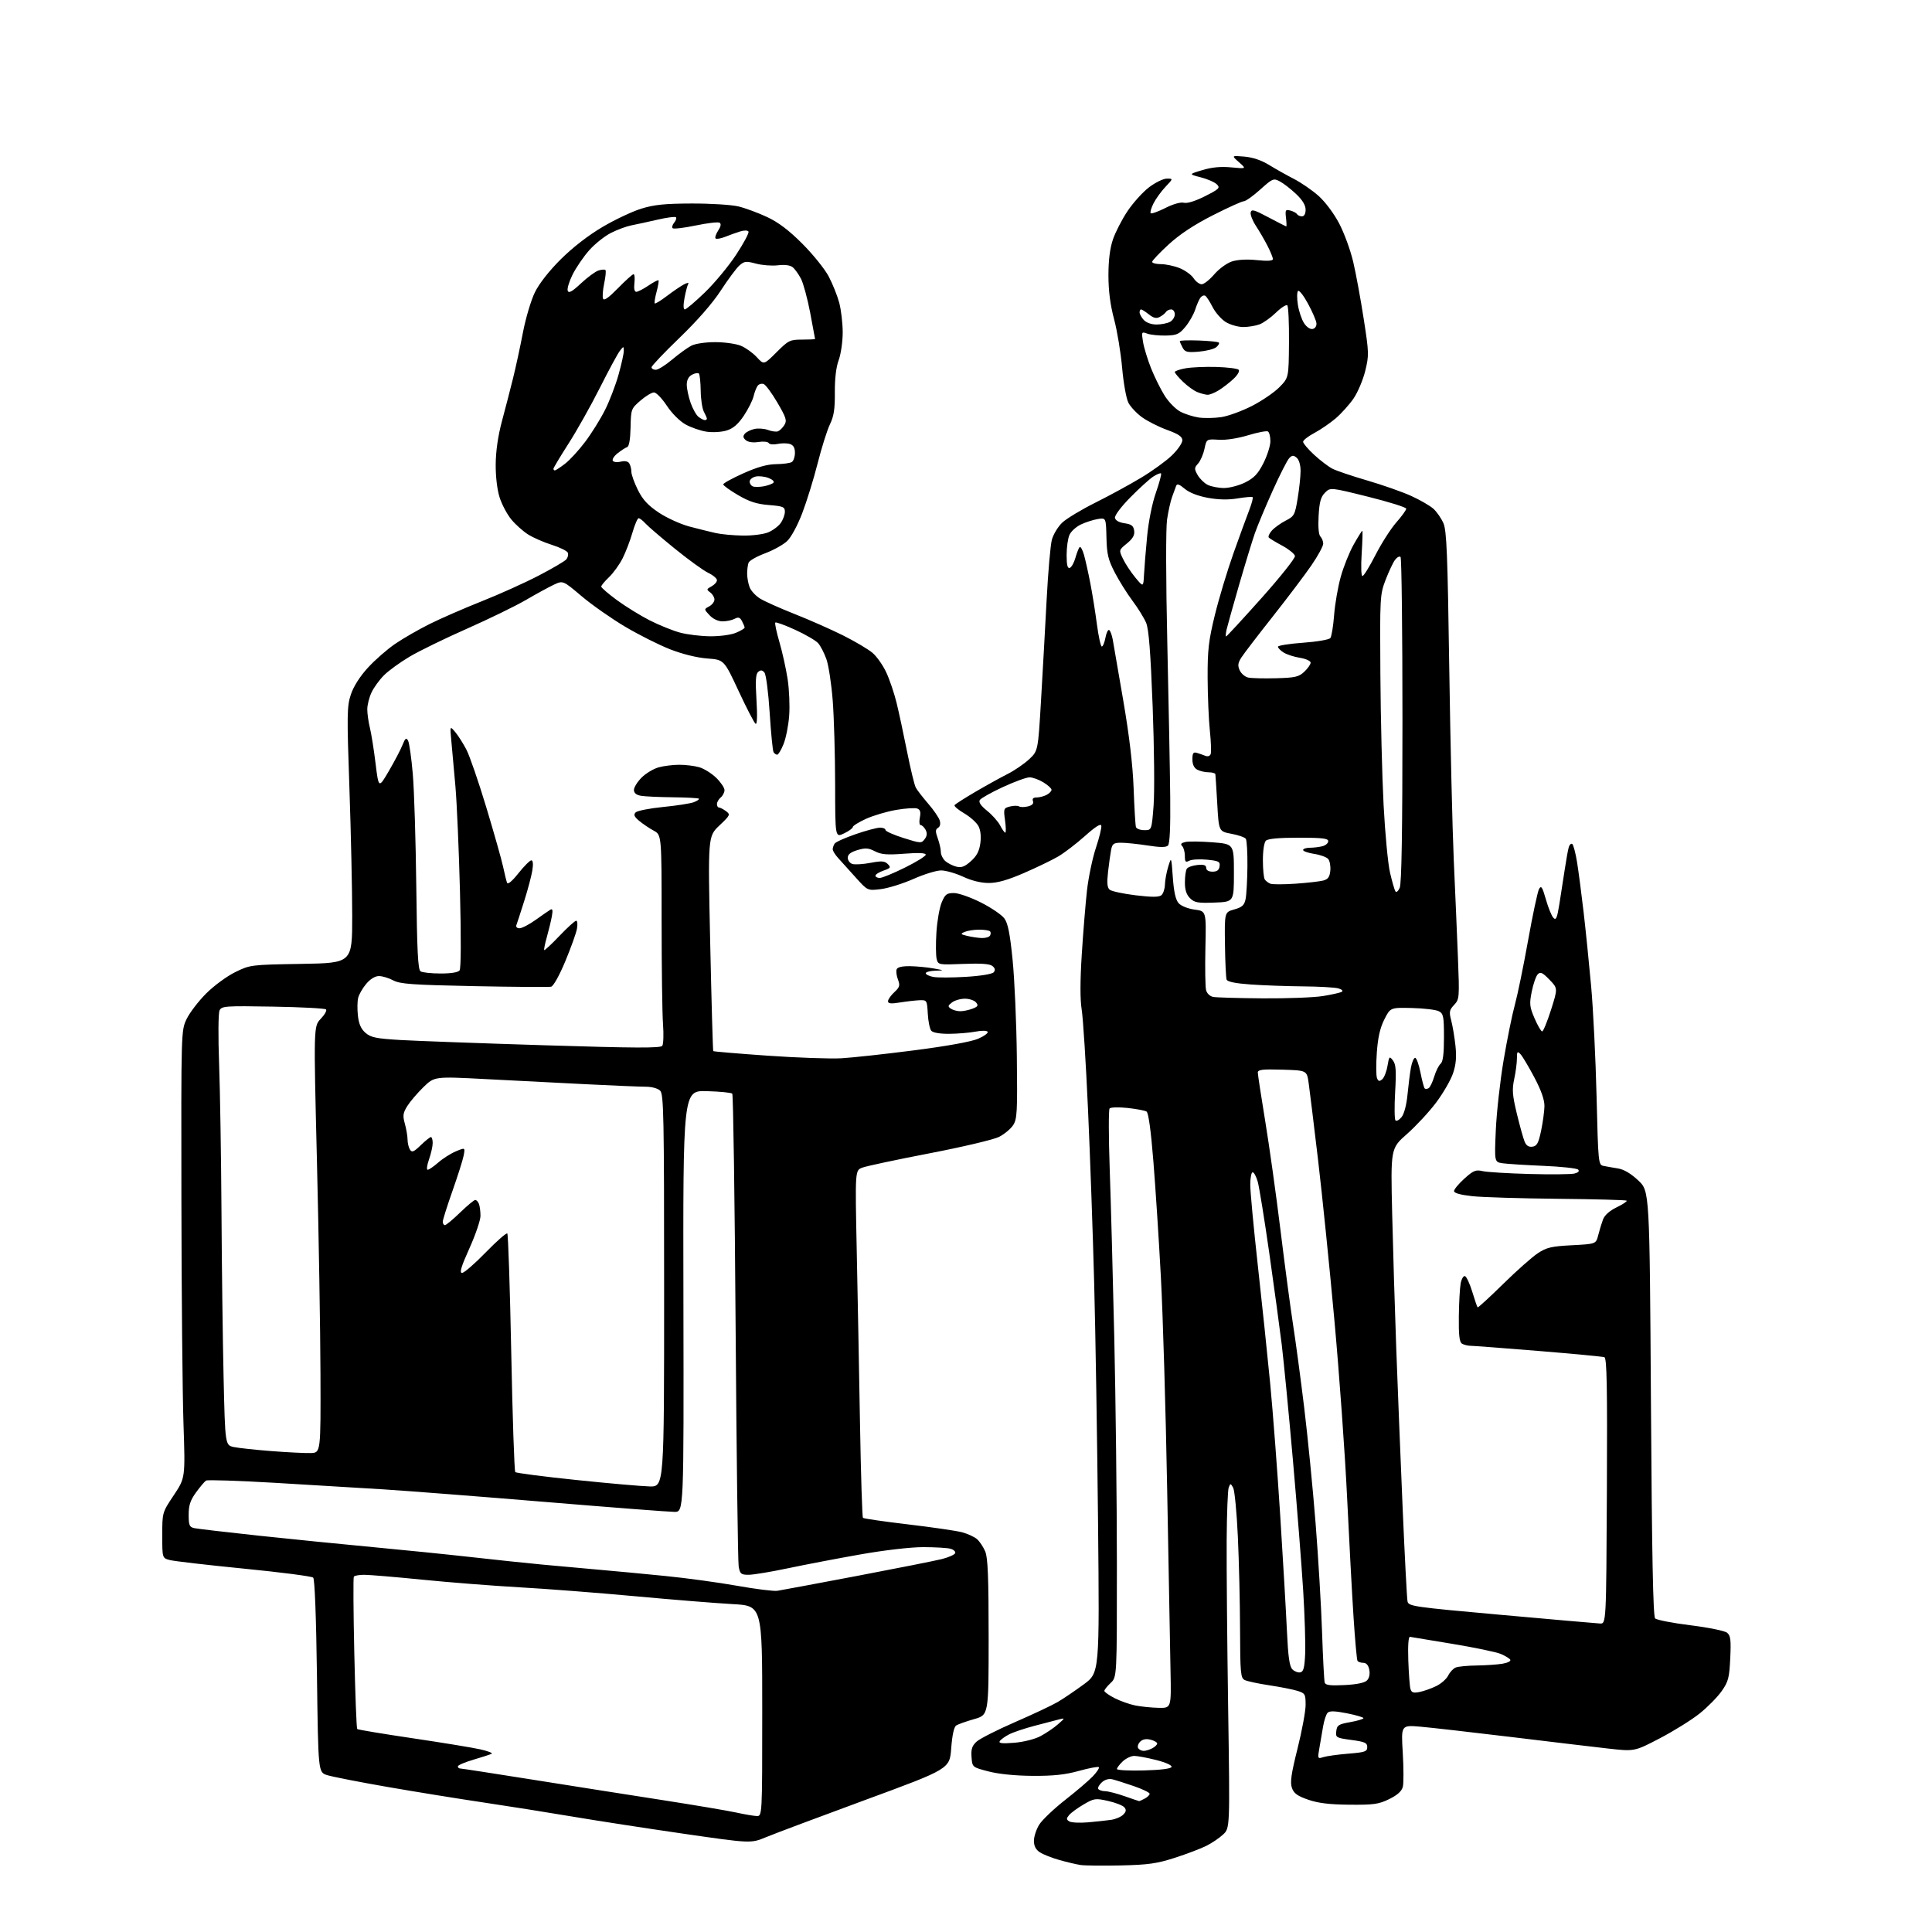 <?xml version="1.0" encoding="UTF-8" standalone="no"?>
<svg 
  version="1.1" 
  xmlns="http://www.w3.org/2000/svg" 
  xmlns:xlink="http://www.w3.org/1999/xlink" 
  xmlns:svg="http://www.w3.org/2000/svg"
  xmlns:rdf="http://www.w3.org/1999/02/22-rdf-syntax-ns#"
  xmlns:cc="http://creativecommons.org/ns#"
  xmlns:dc="http://purl.org/dc/elements/1.1/"
  viewBox="0 0 768 768"
  width="768"
  height="768"
>
<style>svg {background-color: white; }</style>"
<path stroke="none" fill="black" fill-rule="evenodd" d="M445.50,741.54C438.35,741.69 431.15,741.62 429.50,741.36C427.85,741.11 424.07,740.22 421.11,739.38C418.15,738.55 414.66,737.17 413.36,736.32C411.74,735.26 411.00,733.82 411.00,731.75C411.00,730.09 411.94,727.21 413.09,725.35C414.24,723.49 418.86,719.09 423.34,715.57C427.83,712.06 432.82,707.80 434.43,706.10C436.04,704.41 437.11,702.77 436.80,702.47C436.50,702.17 432.94,702.84 428.90,703.96C423.43,705.48 418.71,705.98 410.52,705.93C403.65,705.89 397.05,705.23 393.00,704.18C386.50,702.50 386.50,702.50 386.20,698.47C385.97,695.31 386.40,693.98 388.20,692.33C389.47,691.17 396.33,687.68 403.46,684.58C410.59,681.48 418.24,677.88 420.46,676.57C422.68,675.27 427.33,672.12 430.79,669.58C437.08,664.95 437.08,664.95 436.49,605.22C436.16,572.38 435.47,529.52 434.95,510.00C434.44,490.48 433.33,459.43 432.50,441.00C431.67,422.57 430.54,404.76 430.00,401.41C429.34,397.38 429.35,389.93 430.02,379.41C430.57,370.66 431.51,359.23 432.09,354.00C432.68,348.77 434.27,341.17 435.62,337.10C436.98,333.03 437.96,329.04 437.79,328.23C437.60,327.25 435.47,328.58 431.28,332.33C427.86,335.38 423.08,339.04 420.66,340.46C418.24,341.88 412.13,344.83 407.08,347.02C400.55,349.85 396.50,351.00 393.05,351.00C389.98,351.00 386.24,350.09 382.85,348.51C379.91,347.14 375.98,346.02 374.13,346.01C372.27,346.00 367.32,347.52 363.13,349.39C358.93,351.25 353.11,353.07 350.19,353.43C344.88,354.08 344.88,354.08 340.19,348.85C337.61,345.96 334.49,342.50 333.25,341.16C332.01,339.81 331.01,338.21 331.02,337.60C331.02,337.00 331.36,335.99 331.77,335.36C332.17,334.73 335.91,333.05 340.08,331.61C344.24,330.17 348.63,329.00 349.83,329.00C351.02,329.00 352.00,329.42 352.00,329.93C352.00,330.44 355.21,331.87 359.13,333.11C365.99,335.28 366.31,335.29 367.59,333.54C368.54,332.25 368.63,331.18 367.93,329.86C367.38,328.84 366.51,328.00 365.99,328.00C365.47,328.00 365.32,326.66 365.65,325.02C366.09,322.81 365.82,321.87 364.63,321.41C363.74,321.07 359.97,321.31 356.26,321.95C352.54,322.59 347.14,324.19 344.25,325.50C341.36,326.82 339.00,328.28 339.00,328.76C339.00,329.24 337.43,330.38 335.50,331.30C332.00,332.97 332.00,332.97 331.98,311.73C331.96,300.06 331.53,285.10 331.02,278.50C330.51,271.90 329.38,264.50 328.52,262.05C327.65,259.60 326.17,256.73 325.22,255.67C324.28,254.61 320.17,252.22 316.10,250.36C312.02,248.50 308.47,247.20 308.20,247.47C307.92,247.74 308.66,251.24 309.83,255.23C311.00,259.23 312.47,265.88 313.10,270.00C313.73,274.12 314.00,280.65 313.71,284.50C313.43,288.35 312.42,293.41 311.49,295.75C310.55,298.09 309.41,300.00 308.95,300.00C308.49,300.00 307.84,299.55 307.50,299.00C307.16,298.46 306.47,291.42 305.96,283.37C305.44,275.24 304.52,268.13 303.88,267.36C303.04,266.34 302.39,266.26 301.41,267.07C300.40,267.91 300.24,270.52 300.71,278.24C301.10,284.62 300.97,288.10 300.36,287.72C299.83,287.39 296.79,281.53 293.61,274.69C287.82,262.26 287.82,262.26 281.16,261.76C277.12,261.46 271.34,260.04 266.46,258.14C262.04,256.42 253.94,252.35 248.46,249.10C242.98,245.84 235.19,240.38 231.15,236.95C223.79,230.73 223.79,230.73 220.15,232.44C218.14,233.39 213.12,236.12 209.00,238.53C204.87,240.93 194.34,246.06 185.59,249.93C176.85,253.79 166.60,258.79 162.82,261.04C159.04,263.28 154.47,266.60 152.66,268.41C150.85,270.21 148.61,273.29 147.69,275.25C146.76,277.20 146.00,280.22 146.00,281.96C146.00,283.69 146.47,287.00 147.04,289.31C147.61,291.61 148.62,297.98 149.29,303.47C150.52,313.43 150.52,313.43 154.59,306.47C156.83,302.63 159.26,298.00 159.99,296.16C161.07,293.43 161.48,293.11 162.21,294.41C162.70,295.29 163.55,301.30 164.10,307.76C164.65,314.21 165.27,334.30 165.48,352.40C165.78,378.20 166.15,385.48 167.18,386.13C167.91,386.59 171.48,386.98 175.13,386.98C179.28,386.99 182.10,386.53 182.69,385.75C183.26,384.99 183.32,372.80 182.85,354.50C182.43,338.00 181.61,319.10 181.03,312.50C180.45,305.90 179.72,297.80 179.41,294.50C178.84,288.50 178.84,288.50 180.96,291.00C182.12,292.38 184.12,295.52 185.41,298.00C186.70,300.48 190.26,310.82 193.33,321.00C196.40,331.18 199.39,341.75 199.98,344.50C200.57,347.25 201.27,350.11 201.54,350.86C201.85,351.74 203.47,350.41 206.10,347.11C208.34,344.30 210.64,342.00 211.21,342.00C211.87,342.00 212.02,343.48 211.62,345.97C211.27,348.16 209.82,353.64 208.39,358.15C206.97,362.66 205.57,366.95 205.29,367.68C204.99,368.46 205.49,369.00 206.52,369.00C207.48,369.00 210.34,367.51 212.88,365.70C215.42,363.88 218.06,362.06 218.73,361.65C219.66,361.09 219.82,361.74 219.38,364.20C219.05,366.02 218.16,369.71 217.40,372.42C216.63,375.13 216.16,377.49 216.34,377.68C216.53,377.86 219.26,375.31 222.41,372.01C225.56,368.70 228.55,366.00 229.05,366.00C229.54,366.00 229.67,367.46 229.34,369.25C229.00,371.04 226.91,376.86 224.69,382.18C222.37,387.75 219.99,392.01 219.08,392.23C218.21,392.43 204.45,392.33 188.50,392.01C163.82,391.51 159.02,391.16 156.30,389.71C154.54,388.77 151.99,388.00 150.64,388.00C149.12,388.00 147.19,389.18 145.59,391.08C144.16,392.77 142.72,395.27 142.38,396.64C142.03,398.00 141.99,401.21 142.28,403.78C142.65,407.09 143.53,409.06 145.31,410.59C147.43,412.42 149.57,412.85 159.16,413.42C165.40,413.78 191.18,414.73 216.46,415.51C252.64,416.64 262.60,416.68 263.27,415.72C263.73,415.05 263.86,411.17 263.56,407.10C263.25,403.03 263.00,384.45 263.00,365.80C263.00,331.91 263.00,331.91 259.86,330.20C258.14,329.27 255.55,327.52 254.11,326.32C252.10,324.64 251.77,323.86 252.68,322.94C253.32,322.29 258.23,321.32 263.57,320.79C268.92,320.27 274.42,319.41 275.79,318.89C277.16,318.37 278.07,317.74 277.82,317.49C277.57,317.24 272.90,316.99 267.43,316.93C261.97,316.87 256.26,316.61 254.75,316.33C252.92,316.01 252.00,315.22 252.00,314.00C252.00,312.98 253.37,310.79 255.04,309.11C256.71,307.44 259.75,305.61 261.79,305.04C263.83,304.47 267.53,304.01 270.01,304.01C272.49,304.00 276.06,304.44 277.94,304.98C279.83,305.52 282.86,307.41 284.69,309.18C286.51,310.95 288.00,313.15 288.00,314.07C288.00,315.00 287.32,316.32 286.50,317.00C285.68,317.68 285.00,318.86 285.00,319.62C285.00,320.38 285.36,321.00 285.81,321.00C286.25,321.00 287.49,321.64 288.56,322.42C290.42,323.79 290.31,324.03 285.95,328.17C281.40,332.50 281.40,332.50 282.32,375.00C282.83,398.38 283.37,417.65 283.53,417.83C283.69,418.01 293.43,418.83 305.16,419.65C316.90,420.47 330.10,420.93 334.50,420.68C338.90,420.42 351.95,419.00 363.50,417.51C376.39,415.85 386.17,414.08 388.82,412.92C391.20,411.89 392.90,410.65 392.60,410.15C392.28,409.64 390.21,409.62 387.77,410.09C385.42,410.54 380.74,410.93 377.37,410.96C373.56,410.98 370.84,410.52 370.18,409.72C369.60,409.02 368.98,405.98 368.81,402.97C368.51,397.60 368.45,397.50 365.50,397.61C363.85,397.68 360.36,398.08 357.75,398.50C354.17,399.08 353.00,398.96 353.00,398.00C353.00,397.30 354.12,395.69 355.50,394.42C357.65,392.42 357.85,391.73 356.95,389.38C356.38,387.88 356.15,386.06 356.43,385.33C356.76,384.46 358.61,384.03 361.72,384.07C364.35,384.11 368.52,384.51 371.00,384.95C375.50,385.75 375.50,385.75 371.75,385.87C369.69,385.94 368.00,386.39 368.00,386.88C368.00,387.36 369.32,388.01 370.94,388.34C372.55,388.66 378.40,388.65 383.94,388.31C389.91,387.95 394.42,387.20 395.02,386.48C395.72,385.64 395.57,384.88 394.52,384.02C393.46,383.14 390.05,382.89 382.97,383.17C373.07,383.57 372.92,383.54 372.33,381.18C372.00,379.87 371.96,375.13 372.24,370.65C372.52,366.17 373.46,360.81 374.33,358.75C375.69,355.49 376.33,355.00 379.20,355.00C381.03,355.00 385.81,356.68 389.92,358.75C394.01,360.81 398.20,363.66 399.24,365.08C400.67,367.02 401.48,371.09 402.53,381.62C403.30,389.29 404.06,406.60 404.21,420.07C404.47,442.08 404.32,444.84 402.74,447.27C401.76,448.76 399.25,450.85 397.14,451.93C395.03,453.01 382.55,455.95 369.40,458.48C356.26,461.01 344.24,463.57 342.71,464.18C339.91,465.28 339.91,465.28 340.56,496.89C340.92,514.28 341.51,545.23 341.86,565.67C342.21,586.11 342.74,603.08 343.04,603.37C343.34,603.67 351.41,604.84 360.98,605.97C370.55,607.10 380.20,608.51 382.44,609.10C384.67,609.70 387.35,610.93 388.39,611.84C389.43,612.75 390.89,614.95 391.64,616.72C392.69,619.20 393.00,627.00 393.00,650.84C393.00,681.74 393.00,681.74 387.25,683.37C384.09,684.27 380.88,685.41 380.12,685.89C379.23,686.47 378.52,689.68 378.12,694.98C377.50,703.17 377.50,703.17 344.00,715.49C325.57,722.27 307.80,728.94 304.50,730.31C298.50,732.81 298.50,732.81 271.63,728.92C256.85,726.78 236.82,723.69 227.13,722.05C217.43,720.41 201.62,717.91 192.00,716.48C182.38,715.05 165.28,712.29 154.00,710.33C142.72,708.37 131.93,706.25 130.00,705.63C126.50,704.49 126.50,704.49 126.00,666.30C125.69,642.82 125.11,627.73 124.50,627.13C123.95,626.60 111.56,624.99 96.97,623.56C82.38,622.12 69.10,620.58 67.47,620.14C64.50,619.34 64.50,619.34 64.50,610.29C64.50,601.24 64.50,601.24 69.08,594.37C73.66,587.50 73.66,587.50 72.94,566.00C72.54,554.17 72.16,514.15 72.11,477.07C72.00,409.63 72.00,409.63 74.19,405.07C75.40,402.55 78.89,398.00 81.94,394.94C85.00,391.87 90.20,388.05 93.50,386.44C99.44,383.53 99.69,383.50 119.75,383.16C140.00,382.82 140.00,382.82 140.01,364.16C140.01,353.90 139.51,331.03 138.90,313.34C137.87,283.94 137.92,280.75 139.47,276.08C140.54,272.87 143.05,268.91 146.26,265.41C149.06,262.34 153.96,258.06 157.16,255.89C160.35,253.72 166.48,250.19 170.79,248.05C175.09,245.90 184.44,241.82 191.56,238.99C198.68,236.16 208.90,231.55 214.27,228.74C219.65,225.94 224.54,223.06 225.14,222.34C225.73,221.62 226.00,220.44 225.73,219.73C225.45,219.02 222.61,217.61 219.41,216.60C216.21,215.60 211.95,213.73 209.93,212.46C207.91,211.18 204.91,208.50 203.26,206.50C201.61,204.50 199.52,200.59 198.63,197.81C197.64,194.76 197.02,189.56 197.05,184.64C197.09,179.35 197.95,173.35 199.51,167.50C200.84,162.55 202.82,154.90 203.91,150.50C205.01,146.10 206.79,137.84 207.88,132.15C208.97,126.46 211.12,119.26 212.65,116.15C214.36,112.68 218.35,107.60 222.99,103.00C227.67,98.35 233.95,93.49 239.51,90.22C244.44,87.31 251.39,84.03 254.94,82.94C260.02,81.37 264.32,80.93 274.99,80.90C282.47,80.88 290.81,81.40 293.54,82.06C296.27,82.72 301.39,84.61 304.91,86.26C309.41,88.36 313.60,91.53 318.94,96.88C323.13,101.07 327.84,106.91 329.40,109.85C330.96,112.79 332.85,117.52 333.61,120.35C334.36,123.18 334.98,128.48 334.99,132.12C334.99,135.77 334.28,140.72 333.40,143.12C332.36,145.94 331.82,150.52 331.86,156.00C331.92,162.58 331.48,165.44 329.92,168.66C328.81,170.95 326.61,177.93 325.03,184.16C323.45,190.40 320.69,199.32 318.90,204.00C317.02,208.92 314.48,213.60 312.87,215.11C311.33,216.55 307.40,218.73 304.11,219.96C300.83,221.19 297.88,222.86 297.57,223.68C297.26,224.49 297.00,226.45 297.00,228.02C297.00,229.59 297.44,232.02 297.98,233.43C298.51,234.84 300.42,236.90 302.23,237.99C304.03,239.09 310.23,241.85 316.00,244.13C321.77,246.41 330.37,250.21 335.09,252.57C339.81,254.93 345.08,258.04 346.79,259.48C348.50,260.91 350.98,264.43 352.31,267.30C353.64,270.16 355.47,275.58 356.39,279.34C357.32,283.11 359.19,291.82 360.56,298.71C361.93,305.59 363.49,312.05 364.03,313.06C364.57,314.07 366.78,316.93 368.93,319.42C371.09,321.91 373.16,324.91 373.53,326.10C373.96,327.45 373.72,328.56 372.89,329.07C371.81,329.73 371.79,330.53 372.78,333.27C373.45,335.12 374.00,337.55 374.00,338.67C374.00,339.78 374.79,341.40 375.75,342.27C376.71,343.13 378.69,344.14 380.14,344.50C382.20,345.02 383.49,344.53 385.95,342.33C388.27,340.27 389.28,338.33 389.70,335.19C390.07,332.45 389.79,329.97 388.93,328.36C388.18,326.97 385.64,324.70 383.29,323.32C380.93,321.94 379.20,320.48 379.45,320.07C379.70,319.67 383.42,317.29 387.70,314.78C391.99,312.27 397.75,309.08 400.50,307.69C403.25,306.31 407.11,303.67 409.07,301.84C412.64,298.50 412.64,298.50 413.82,278.50C414.47,267.50 415.47,249.50 416.05,238.50C416.62,227.50 417.56,216.73 418.13,214.57C418.71,212.41 420.58,209.33 422.29,207.72C424.01,206.12 429.93,202.55 435.46,199.79C440.98,197.04 449.15,192.59 453.61,189.90C458.08,187.22 463.59,183.22 465.86,181.02C468.14,178.81 470.00,176.13 470.00,175.05C470.00,173.58 468.52,172.57 463.93,170.89C460.59,169.68 456.11,167.41 453.97,165.86C451.82,164.31 449.39,161.71 448.55,160.09C447.71,158.47 446.59,152.21 446.06,146.18C445.53,140.15 444.09,131.45 442.86,126.86C441.34,121.16 440.63,115.64 440.62,109.50C440.62,103.50 441.21,98.74 442.39,95.24C443.37,92.34 445.98,87.26 448.19,83.95C450.40,80.64 454.25,76.37 456.75,74.46C459.25,72.56 462.44,71.00 463.84,71.00C466.39,71.00 466.39,71.00 463.31,74.25C461.61,76.04 459.47,79.00 458.54,80.84C457.61,82.68 457.11,84.44 457.42,84.76C457.74,85.07 460.36,84.14 463.25,82.68C466.38,81.10 469.35,80.26 470.62,80.60C471.92,80.95 475.13,79.95 479.00,78.00C484.66,75.14 485.12,74.69 483.71,73.28C482.86,72.43 479.99,71.17 477.33,70.49C472.50,69.25 472.50,69.25 478.00,67.61C481.81,66.46 485.34,66.14 489.50,66.54C495.50,67.12 495.50,67.12 492.50,64.47C489.50,61.82 489.50,61.82 494.64,62.25C498.00,62.54 501.44,63.70 504.51,65.59C507.11,67.19 511.55,69.68 514.37,71.13C517.19,72.58 521.57,75.59 524.10,77.83C526.77,80.20 530.23,84.81 532.34,88.83C534.34,92.64 536.86,99.52 537.93,104.13C539.01,108.73 540.88,118.90 542.09,126.72C544.20,140.27 544.23,141.24 542.69,147.49C541.80,151.09 539.71,156.01 538.05,158.43C536.39,160.84 533.20,164.38 530.97,166.30C528.73,168.21 524.90,170.83 522.45,172.13C520.00,173.43 518.00,175.00 518.00,175.62C518.00,176.24 519.97,178.56 522.39,180.79C524.80,183.01 528.06,185.50 529.64,186.31C531.22,187.13 537.46,189.24 543.50,191.00C549.54,192.76 557.40,195.52 560.97,197.14C564.54,198.76 568.54,201.08 569.86,202.29C571.18,203.51 572.95,206.07 573.79,208.00C575.07,210.92 575.45,220.45 576.10,265.50C576.54,295.20 577.35,329.62 577.90,342.00C578.46,354.38 579.21,371.85 579.56,380.83C580.18,396.65 580.13,397.23 578.03,399.47C576.13,401.49 575.99,402.25 576.88,405.64C577.44,407.76 578.19,412.26 578.56,415.64C579.05,420.13 578.80,423.09 577.61,426.64C576.71,429.31 573.69,434.55 570.89,438.28C568.09,442.01 562.87,447.63 559.30,450.78C552.80,456.50 552.80,456.50 553.41,482.50C553.75,496.80 554.48,520.88 555.03,536.00C555.58,551.12 556.72,579.48 557.55,599.00C558.39,618.52 559.27,635.43 559.51,636.56C559.92,638.53 561.71,638.79 596.72,641.93C616.95,643.75 634.62,645.30 636.00,645.37C638.50,645.50 638.50,645.50 638.76,592.72C638.96,551.01 638.75,539.85 637.76,539.51C637.07,539.26 625.32,538.15 611.65,537.03C597.99,535.92 585.84,534.99 584.65,534.98C583.47,534.98 581.89,534.58 581.14,534.11C580.14,533.47 579.82,530.70 579.91,523.38C579.97,517.94 580.30,512.02 580.63,510.21C580.97,508.40 581.74,507.08 582.35,507.28C582.96,507.49 584.27,510.29 585.25,513.51C586.23,516.73 587.18,519.52 587.37,519.70C587.56,519.89 592.09,515.73 597.45,510.47C602.81,505.20 609.03,499.68 611.28,498.20C614.78,495.88 616.68,495.43 624.89,495.00C634.43,494.50 634.43,494.50 635.32,491.00C635.81,489.07 636.66,486.28 637.21,484.79C637.85,483.06 639.82,481.30 642.66,479.92C645.10,478.74 646.89,477.55 646.62,477.28C646.35,477.02 634.06,476.68 619.31,476.54C604.57,476.40 589.24,475.93 585.25,475.50C580.57,474.99 578.00,474.27 578.00,473.47C578.00,472.79 579.85,470.56 582.11,468.52C585.68,465.30 586.64,464.90 589.36,465.54C591.09,465.94 599.47,466.45 607.98,466.68C616.49,466.91 624.54,466.83 625.87,466.50C627.41,466.11 627.94,465.54 627.33,464.93C626.81,464.41 620.56,463.73 613.44,463.44C606.32,463.14 599.05,462.67 597.27,462.41C594.05,461.92 594.05,461.92 594.61,449.21C594.92,442.22 596.31,429.75 597.70,421.50C599.09,413.25 601.10,403.35 602.16,399.50C603.22,395.65 605.60,384.12 607.43,373.87C609.27,363.62 611.23,354.41 611.79,353.40C612.65,351.87 613.09,352.54 614.52,357.54C615.45,360.82 616.79,364.11 617.50,364.85C618.55,365.97 618.97,365.00 619.88,359.35C620.48,355.58 621.45,349.35 622.03,345.50C622.61,341.65 623.32,337.71 623.62,336.74C623.91,335.76 624.52,335.20 624.98,335.49C625.44,335.77 626.31,339.04 626.91,342.75C627.50,346.46 628.67,355.35 629.50,362.50C630.33,369.65 631.68,382.93 632.50,392.00C633.32,401.07 634.29,420.77 634.66,435.77C635.31,462.37 635.37,463.05 637.41,463.46C638.56,463.70 641.14,464.15 643.14,464.47C645.53,464.85 648.31,466.49 651.26,469.27C655.74,473.50 655.74,473.50 656.28,557.86C656.66,618.38 657.13,642.53 657.94,643.34C658.56,643.96 664.88,645.19 671.99,646.07C679.21,646.97 685.64,648.28 686.56,649.05C687.94,650.20 688.15,651.91 687.80,659.21C687.43,666.98 687.04,668.48 684.40,672.23C682.76,674.57 678.86,678.54 675.72,681.07C672.58,683.60 665.46,688.05 659.88,690.96C649.75,696.26 649.75,696.26 639.13,695.06C633.28,694.40 615.90,692.33 600.50,690.46C585.10,688.60 569.00,686.77 564.72,686.39C556.95,685.72 556.95,685.72 557.62,696.73C557.98,702.78 558.00,708.88 557.65,710.27C557.21,712.02 555.52,713.55 552.25,715.16C548.09,717.20 546.12,717.48 536.50,717.40C528.48,717.33 524.01,716.79 520.01,715.40C515.71,713.91 514.31,712.89 513.55,710.69C512.79,708.50 513.28,705.08 515.79,695.09C517.55,688.06 519.00,680.24 519.00,677.73C519.00,673.44 518.79,673.09 515.75,672.14C513.96,671.58 508.90,670.58 504.50,669.92C500.10,669.26 495.71,668.31 494.75,667.82C493.18,667.02 492.99,664.97 492.94,647.71C492.91,637.15 492.52,620.58 492.07,610.89C491.63,601.21 490.78,592.44 490.20,591.39C489.18,589.58 489.10,589.58 488.43,591.32C488.05,592.32 487.68,601.77 487.62,612.32C487.55,622.87 487.82,652.92 488.21,679.10C488.92,726.70 488.92,726.70 486.21,729.24C484.72,730.64 481.70,732.68 479.50,733.77C477.30,734.87 471.68,737.00 467.00,738.51C459.86,740.81 456.43,741.29 445.50,741.54zM432.49,724.41C435.80,724.12 439.95,723.67 441.72,723.41C443.49,723.14 445.64,722.22 446.50,721.35C447.68,720.18 447.79,719.45 446.96,718.45C446.35,717.71 443.44,716.57 440.50,715.91C435.46,714.78 434.91,714.86 430.75,717.30C428.32,718.72 425.73,720.62 424.98,721.52C423.84,722.90 423.85,723.29 425.06,724.04C425.84,724.52 429.19,724.69 432.49,724.41zM300.75,721.90C303.00,722.00 303.00,722.00 303.00,680.15C303.00,638.31 303.00,638.31 291.25,637.66C284.79,637.31 267.35,635.90 252.50,634.53C237.65,633.16 216.95,631.56 206.50,630.98C196.05,630.39 178.72,629.03 168.00,627.96C157.28,626.89 146.84,626.01 144.81,626.01C142.78,626.00 140.91,626.34 140.65,626.76C140.39,627.18 140.47,640.87 140.84,657.18C141.20,673.49 141.72,687.05 142.00,687.32C142.28,687.58 152.18,689.23 164.00,690.98C175.82,692.73 187.95,694.72 190.95,695.40C193.95,696.08 195.97,696.86 195.45,697.14C194.93,697.42 191.69,698.48 188.25,699.49C184.81,700.49 182.00,701.70 182.00,702.16C182.00,702.62 182.41,703.00 182.92,703.00C183.42,703.00 196.59,705.03 212.17,707.51C227.75,709.99 250.85,713.63 263.50,715.59C276.15,717.56 289.20,719.76 292.50,720.48C295.80,721.21 299.51,721.84 300.75,721.90zM452.82,715.97C452.99,715.99 454.00,715.53 455.07,714.96C456.13,714.40 457.00,713.54 457.00,713.05C457.00,712.57 454.19,711.21 450.75,710.02C447.31,708.84 443.47,707.62 442.21,707.31C440.79,706.96 439.20,707.41 437.99,708.51C436.92,709.48 436.29,710.66 436.58,711.13C436.88,711.61 438.10,712.01 439.31,712.03C440.51,712.05 443.98,712.94 447.00,714.00C450.02,715.06 452.64,715.95 452.82,715.97zM454.67,703.78C461.41,703.60 465.47,703.09 465.71,702.38C465.92,701.73 463.36,700.58 459.58,699.63C456.01,698.73 452.09,698.00 450.86,698.00C449.63,698.00 447.59,698.98 446.31,700.17C445.04,701.37 444.00,702.74 444.00,703.21C444.00,703.68 448.80,703.94 454.67,703.78zM526.07,698.48C527.38,698.06 531.83,697.45 535.97,697.11C542.63,696.57 543.50,696.27 543.50,694.50C543.50,692.80 542.55,692.37 537.19,691.66C531.13,690.84 530.90,690.71 531.19,688.16C531.47,685.80 532.09,685.39 536.75,684.57C539.64,684.05 542.00,683.35 542.00,683.00C542.00,682.65 539.04,681.78 535.42,681.06C530.73,680.13 528.54,680.06 527.77,680.83C527.18,681.42 526.37,683.84 525.97,686.20C525.57,688.57 524.90,692.46 524.48,694.86C523.73,699.13 523.76,699.21 526.07,698.48zM454.62,696.00C455.45,696.00 457.00,695.53 458.07,694.96C459.13,694.40 460.00,693.54 460.00,693.07C460.00,692.60 458.80,691.92 457.34,691.55C455.59,691.11 454.19,691.38 453.23,692.35C452.42,693.15 452.07,694.30 452.44,694.90C452.81,695.51 453.80,696.00 454.62,696.00zM403.13,692.78C406.78,692.49 411.28,691.37 413.53,690.19C415.71,689.04 418.85,686.93 420.50,685.48C423.43,682.92 423.44,682.87 421.00,683.49C419.62,683.84 415.25,684.98 411.27,686.03C407.30,687.07 402.71,688.61 401.09,689.46C399.46,690.30 397.81,691.51 397.41,692.14C396.89,692.99 398.41,693.16 403.13,692.78zM460.55,678.89C465.60,679.00 465.60,679.00 465.30,664.25C465.13,656.14 464.53,623.71 463.97,592.19C463.40,560.67 462.28,522.65 461.47,507.69C460.67,492.74 459.32,471.97 458.48,461.55C457.51,449.42 456.53,442.32 455.76,441.85C455.10,441.45 451.70,440.81 448.21,440.43C444.71,440.06 441.50,440.14 441.08,440.63C440.66,441.11 440.68,451.85 441.12,464.50C441.57,477.15 442.39,507.52 442.95,532.00C443.50,556.48 443.97,596.78 443.98,621.58C444.00,666.65 444.00,666.65 441.50,669.00C440.12,670.29 439.00,671.71 439.00,672.15C439.00,672.60 440.84,673.90 443.09,675.05C445.35,676.20 449.06,677.51 451.34,677.96C453.63,678.41 457.77,678.83 460.55,678.89zM564.31,672.59C566.02,672.25 569.00,671.19 570.95,670.23C572.89,669.28 575.03,667.39 575.69,666.03C576.36,664.67 577.71,663.24 578.70,662.85C579.69,662.46 583.42,662.10 587.00,662.06C590.58,662.01 595.18,661.70 597.23,661.36C599.28,661.02 600.69,660.31 600.36,659.77C600.03,659.23 598.31,658.19 596.54,657.45C594.77,656.71 586.17,654.92 577.41,653.47C568.66,652.02 561.05,650.76 560.50,650.67C559.87,650.56 559.62,654.05 559.82,660.00C560.00,665.23 560.38,670.33 560.67,671.35C561.10,672.84 561.82,673.09 564.31,672.59zM534.49,669.84C539.36,669.59 542.47,668.95 543.41,667.98C544.30,667.07 544.65,665.45 544.31,663.75C543.96,661.95 543.13,661.00 541.94,661.00C540.94,661.00 539.89,660.64 539.62,660.20C539.35,659.76 538.65,651.99 538.06,642.95C537.47,633.90 536.31,612.33 535.48,595.00C534.65,577.67 532.39,546.17 530.46,525.00C528.54,503.82 525.60,475.02 523.94,461.00C522.28,446.98 520.60,433.25 520.21,430.50C519.49,425.50 519.49,425.50 509.74,425.21C501.83,424.98 500.00,425.20 500.00,426.36C500.00,427.14 501.32,435.82 502.94,445.64C504.56,455.46 507.29,474.98 509.01,489.00C510.73,503.02 512.98,519.90 514.00,526.50C515.03,533.10 517.03,547.95 518.43,559.50C519.84,571.05 521.88,591.76 522.97,605.51C524.05,619.27 525.22,638.84 525.55,649.01C525.89,659.18 526.36,668.11 526.59,668.86C526.92,669.89 528.82,670.13 534.49,669.84zM516.87,664.79C518.15,664.55 518.57,662.99 518.82,657.49C519.00,653.65 518.65,642.40 518.05,632.50C517.44,622.60 515.61,599.20 513.96,580.50C512.32,561.80 510.31,541.10 509.51,534.50C508.70,527.90 506.46,511.48 504.54,498.00C502.61,484.52 500.55,471.81 499.97,469.75C499.38,467.69 498.48,466.00 497.95,466.00C497.43,466.00 497.00,468.25 497.00,470.99C497.00,473.73 498.34,488.02 499.97,502.74C501.61,517.46 503.83,538.73 504.92,550.00C506.00,561.27 507.80,584.90 508.91,602.50C510.03,620.10 511.22,640.70 511.57,648.28C512.05,658.62 512.59,662.44 513.73,663.58C514.56,664.42 515.98,664.96 516.87,664.79zM309.00,632.37C310.38,632.16 324.55,629.51 340.50,626.49C356.45,623.46 371.72,620.43 374.42,619.75C377.13,619.06 379.51,617.99 379.71,617.38C379.92,616.76 379.05,615.98 377.79,615.64C376.53,615.30 371.68,615.02 367.00,615.01C362.00,615.01 351.70,616.20 341.99,617.91C332.91,619.51 319.97,621.99 313.23,623.41C306.48,624.84 299.45,626.00 297.60,626.00C294.58,626.00 294.16,625.66 293.64,622.75C293.32,620.96 292.77,578.10 292.42,527.50C292.07,476.90 291.47,435.16 291.09,434.75C290.71,434.34 286.15,433.89 280.95,433.75C271.50,433.50 271.50,433.50 271.67,517.25C271.83,601.00 271.83,601.00 268.13,601.00C266.09,601.00 243.07,599.23 216.96,597.06C190.86,594.90 161.85,592.64 152.50,592.05C143.15,591.46 123.68,590.29 109.23,589.44C94.79,588.60 82.49,588.19 81.92,588.55C81.34,588.91 79.55,591.02 77.93,593.25C75.65,596.40 75.00,598.37 75.00,602.13C75.00,606.33 75.30,607.03 77.25,607.46C78.49,607.73 90.07,609.08 103.00,610.47C115.93,611.85 136.40,613.90 148.50,615.03C160.60,616.16 178.15,617.94 187.50,618.99C196.85,620.05 209.45,621.37 215.50,621.94C221.55,622.51 231.68,623.43 238.00,623.98C244.32,624.53 256.25,625.65 264.50,626.48C272.75,627.30 285.57,629.05 293.00,630.37C300.43,631.69 307.62,632.59 309.00,632.37zM258.25,590.88C264.00,591.00 264.00,591.00 264.00,513.07C264.00,443.56 263.83,434.97 262.43,433.57C261.51,432.65 259.13,431.99 256.68,431.99C254.38,431.98 243.72,431.54 233.00,431.00C222.28,430.47 204.32,429.55 193.09,428.96C172.69,427.89 172.69,427.89 168.28,432.19C165.86,434.56 162.98,437.95 161.88,439.71C160.19,442.44 160.04,443.49 160.94,446.71C161.52,448.80 162.00,451.62 162.01,453.00C162.02,454.38 162.45,456.17 162.97,456.99C163.75,458.23 164.47,457.93 167.25,455.24C169.09,453.46 170.91,452.00 171.30,452.00C171.68,452.00 172.00,453.07 172.00,454.37C172.00,455.68 171.34,458.61 170.54,460.87C169.74,463.14 169.50,465.00 170.01,465.00C170.52,465.00 172.41,463.70 174.22,462.12C176.02,460.53 179.17,458.54 181.21,457.68C184.92,456.13 184.92,456.13 184.32,459.32C183.99,461.07 181.98,467.41 179.86,473.42C177.74,479.42 176.00,484.94 176.00,485.67C176.00,486.40 176.39,487.00 176.87,487.00C177.35,487.00 180.07,484.75 182.90,482.00C185.74,479.25 188.45,477.00 188.92,477.00C189.40,477.00 190.06,477.71 190.39,478.58C190.73,479.45 191.00,481.59 191.00,483.33C190.99,485.07 189.01,490.89 186.59,496.25C183.30,503.56 182.57,506.00 183.68,506.00C184.50,506.00 188.73,502.33 193.09,497.84C197.45,493.36 201.31,489.98 201.66,490.33C202.01,490.68 202.72,512.01 203.23,537.74C203.74,563.46 204.46,584.81 204.83,585.18C205.20,585.56 216.07,586.97 229.00,588.31C241.93,589.66 255.09,590.81 258.25,590.88zM123.50,577.61C127.50,577.50 127.50,577.50 127.39,546.00C127.34,528.67 126.70,490.53 125.98,461.23C124.67,407.96 124.67,407.96 127.51,404.99C129.07,403.36 130.01,401.68 129.59,401.26C129.18,400.84 119.69,400.34 108.51,400.15C89.52,399.82 88.12,399.92 87.28,401.65C86.77,402.71 86.69,411.85 87.10,423.00C87.49,433.73 87.91,460.05 88.04,481.50C88.16,502.95 88.54,532.65 88.88,547.50C89.50,574.50 89.50,574.50 93.00,575.23C94.92,575.63 101.67,576.35 108.00,576.84C114.33,577.33 121.30,577.68 123.50,577.61zM609.19,455.82C610.96,455.56 611.58,454.41 612.61,449.50C613.30,446.20 613.90,441.81 613.94,439.75C613.98,437.21 612.69,433.52 609.91,428.25C607.65,423.99 605.18,419.84 604.41,419.04C603.19,417.76 603.00,417.99 603.00,420.74C603.00,422.48 602.52,426.16 601.93,428.91C601.02,433.12 601.19,435.33 602.97,442.71C604.14,447.54 605.53,452.54 606.06,453.82C606.72,455.42 607.69,456.04 609.19,455.82zM557.16,444.05C558.15,442.82 559.11,439.22 559.49,435.24C559.85,431.53 560.46,426.70 560.85,424.50C561.24,422.30 562.00,420.50 562.53,420.50C563.06,420.50 564.02,423.12 564.65,426.31C565.28,429.51 566.04,432.37 566.33,432.66C566.63,432.96 567.33,432.91 567.91,432.56C568.48,432.20 569.48,430.13 570.13,427.95C570.79,425.76 571.93,423.48 572.66,422.87C573.60,422.08 574.00,418.99 574.00,412.41C574.00,404.06 573.79,402.96 571.98,401.99C570.87,401.39 566.07,400.82 561.32,400.70C552.69,400.50 552.69,400.50 550.29,405.25C548.59,408.63 547.73,412.44 547.31,418.41C546.98,423.04 547.01,427.58 547.37,428.52C547.88,429.86 548.32,429.98 549.43,429.06C550.21,428.41 551.16,426.02 551.54,423.75C552.20,419.84 552.33,419.72 553.72,421.56C554.91,423.12 555.08,425.59 554.59,434.08C554.26,439.89 554.32,444.99 554.73,445.39C555.14,445.80 556.23,445.20 557.16,444.05zM613.03,410.00C613.47,410.00 615.05,406.15 616.55,401.44C619.27,392.88 619.27,392.88 615.93,389.43C613.21,386.62 612.35,386.22 611.31,387.26C610.60,387.97 609.52,391.05 608.91,394.10C607.91,399.08 608.02,400.18 610.02,404.83C611.24,407.67 612.60,410.00 613.03,410.00zM381.68,401.98C382.89,401.99 385.07,401.54 386.54,400.98C388.76,400.14 389.01,399.71 387.99,398.48C387.31,397.67 385.32,397.00 383.57,397.00C381.82,397.00 379.51,397.67 378.44,398.48C376.76,399.76 376.70,400.10 378.00,400.97C378.82,401.52 380.48,401.98 381.68,401.98zM502.00,396.86C511.62,396.93 522.39,396.52 525.93,395.94C529.46,395.37 532.83,394.60 533.42,394.24C534.00,393.88 533.37,393.28 531.99,392.89C530.62,392.51 524.28,392.15 517.90,392.10C511.53,392.04 502.21,391.71 497.20,391.35C491.14,390.92 487.93,390.27 487.60,389.41C487.33,388.69 487.03,382.37 486.94,375.35C486.77,362.60 486.77,362.60 490.63,361.52C493.74,360.65 494.62,359.86 495.13,357.47C495.48,355.84 495.81,350.00 495.87,344.50C495.92,339.00 495.64,334.02 495.23,333.44C494.83,332.85 492.25,331.95 489.50,331.44C484.50,330.50 484.50,330.50 483.88,319.50C483.53,313.45 483.20,308.16 483.13,307.75C483.06,307.34 481.85,307.00 480.43,307.00C479.02,307.00 477.00,306.53 475.93,305.96C474.66,305.29 474.00,303.87 474.00,301.85C474.00,299.39 474.35,298.87 475.75,299.27C476.71,299.55 478.23,300.08 479.12,300.44C480.08,300.84 480.95,300.57 481.26,299.77C481.54,299.03 481.40,294.84 480.94,290.46C480.48,286.08 480.08,276.64 480.05,269.47C480.01,258.35 480.43,254.71 482.93,244.47C484.54,237.89 487.86,226.88 490.30,220.00C492.75,213.12 495.57,205.38 496.58,202.79C497.58,200.19 498.20,197.88 497.95,197.64C497.70,197.40 495.02,197.62 492.00,198.12C488.30,198.74 484.43,198.67 480.18,197.90C476.19,197.17 472.77,195.84 470.93,194.29C468.77,192.47 467.88,192.17 467.53,193.16C467.27,193.90 466.55,195.85 465.94,197.50C465.32,199.15 464.42,203.20 463.93,206.50C463.41,210.02 463.45,230.26 464.02,255.50C464.55,279.15 465.08,306.72 465.18,316.76C465.31,328.77 465.01,335.39 464.29,336.11C463.52,336.88 461.22,336.88 456.16,336.09C452.29,335.49 447.57,335.00 445.68,335.00C442.74,335.00 442.17,335.39 441.70,337.75C441.40,339.26 440.85,343.22 440.47,346.54C439.96,351.07 440.13,352.86 441.14,353.69C441.89,354.30 446.51,355.29 451.42,355.89C457.91,356.67 460.70,356.67 461.67,355.86C462.40,355.25 463.03,353.35 463.08,351.63C463.12,349.91 463.71,346.70 464.39,344.50C465.62,340.50 465.62,340.50 466.22,348.82C466.64,354.66 467.34,357.72 468.55,359.06C469.54,360.15 472.26,361.23 474.89,361.58C479.50,362.19 479.50,362.19 479.17,376.72C478.99,384.72 479.11,392.29 479.43,393.56C479.76,394.90 480.95,396.04 482.25,396.29C483.49,396.53 492.38,396.79 502.00,396.86zM390.19,372.88C391.67,372.95 393.18,372.52 393.54,371.93C393.90,371.35 393.90,370.57 393.54,370.21C393.18,369.84 391.22,369.55 389.19,369.56C387.16,369.56 384.60,369.96 383.50,370.44C381.68,371.23 381.78,371.38 384.50,372.04C386.15,372.44 388.71,372.82 390.19,372.88zM482.79,358.79C476.13,359.04 474.80,358.80 473.04,357.04C471.62,355.62 471.00,353.71 471.02,350.75C471.02,348.41 471.36,345.98 471.77,345.35C472.17,344.71 474.07,344.04 475.98,343.85C478.56,343.59 479.47,343.89 479.48,345.00C479.49,345.93 480.45,346.50 482.00,346.50C483.78,346.50 484.59,345.89 484.80,344.38C485.07,342.51 484.50,342.21 479.80,341.74C476.89,341.46 473.71,341.64 472.75,342.15C471.28,342.92 471.00,342.62 471.00,340.24C471.00,338.68 470.52,336.92 469.93,336.33C469.16,335.56 469.52,335.10 471.18,334.71C472.45,334.41 477.32,334.47 482.00,334.83C490.50,335.50 490.50,335.50 490.50,347.00C490.50,358.50 490.50,358.50 482.79,358.79zM556.41,352.92C557.16,351.26 557.50,330.32 557.50,286.33C557.50,251.04 557.16,221.82 556.74,221.41C556.32,220.99 555.33,221.51 554.54,222.57C553.75,223.63 552.07,227.20 550.80,230.50C548.56,236.35 548.51,237.27 548.72,268.00C548.83,285.32 549.41,308.72 550.00,319.99C550.59,331.26 551.73,343.35 552.55,346.86C553.36,350.36 554.32,353.71 554.68,354.29C555.05,354.89 555.79,354.31 556.41,352.92zM515.00,351.28C519.67,350.96 524.62,350.39 526.00,350.03C527.92,349.52 528.57,348.61 528.82,346.12C528.99,344.33 528.62,342.25 527.99,341.48C527.35,340.72 524.85,339.80 522.42,339.44C519.99,339.07 518.00,338.37 518.00,337.89C518.00,337.40 519.24,336.99 520.75,336.99C522.26,336.98 524.51,336.70 525.75,336.37C526.99,336.04 528.00,335.14 528.00,334.38C528.00,333.28 525.58,333.00 516.20,333.00C508.36,333.00 504.00,333.40 503.20,334.20C502.51,334.89 502.01,338.17 502.02,341.95C502.02,345.55 502.36,349.00 502.77,349.60C503.17,350.21 504.18,350.96 505.00,351.29C505.82,351.61 510.32,351.61 515.00,351.28zM349.71,349.00C350.65,349.00 355.15,347.15 359.71,344.89C364.27,342.64 368.00,340.32 368.00,339.75C368.00,339.05 365.14,338.92 359.47,339.36C352.62,339.89 350.32,339.70 347.80,338.40C345.21,337.06 344.01,336.98 340.84,337.93C338.14,338.74 337.00,339.64 337.00,340.97C337.00,342.01 337.82,343.12 338.82,343.44C339.81,343.76 343.06,343.56 346.02,343.00C350.44,342.16 351.67,342.24 352.90,343.47C354.23,344.80 354.04,345.09 351.20,346.08C349.44,346.69 348.00,347.60 348.00,348.10C348.00,348.59 348.77,349.00 349.71,349.00zM399.62,331.00C399.93,331.00 399.89,328.81 399.52,326.13C398.88,321.47 398.96,321.23 401.47,320.60C402.91,320.23 404.55,320.22 405.10,320.56C405.66,320.91 407.25,320.90 408.65,320.55C410.33,320.13 410.99,319.43 410.62,318.46C410.25,317.48 410.73,317.00 412.10,317.00C413.22,317.00 415.00,316.53 416.07,315.96C417.13,315.40 418.00,314.49 418.00,313.95C418.00,313.41 416.54,312.08 414.75,310.99C412.96,309.90 410.50,309.01 409.27,309.00C408.04,309.00 403.27,310.74 398.66,312.87C394.05,315.00 389.92,317.32 389.48,318.03C388.95,318.89 389.92,320.32 392.38,322.29C394.42,323.93 396.75,326.55 397.57,328.13C398.38,329.71 399.31,331.00 399.62,331.00zM454.88,330.00C457.81,330.00 457.81,330.00 458.57,320.25C458.99,314.89 458.82,297.13 458.20,280.80C457.37,259.19 456.67,250.14 455.61,247.60C454.80,245.68 452.36,241.72 450.17,238.81C447.99,235.89 444.81,230.80 443.10,227.50C440.50,222.45 439.98,220.25 439.83,213.65C439.64,205.80 439.64,205.80 436.37,206.33C434.57,206.62 431.57,207.59 429.69,208.48C427.81,209.37 425.76,211.22 425.14,212.60C424.51,213.97 424.00,217.59 424.00,220.63C424.00,224.59 424.35,226.05 425.24,225.75C425.92,225.53 426.94,223.73 427.49,221.75C428.05,219.78 428.80,217.86 429.18,217.49C429.55,217.12 430.34,218.54 430.93,220.66C431.52,222.77 432.66,227.88 433.45,232.00C434.25,236.12 435.42,243.44 436.05,248.25C436.69,253.06 437.56,257.00 437.99,257.00C438.42,257.00 439.08,255.41 439.44,253.47C439.80,251.53 440.47,250.17 440.92,250.45C441.36,250.72 442.00,252.42 442.33,254.23C442.65,256.03 444.54,266.95 446.52,278.50C448.94,292.62 450.29,304.09 450.64,313.50C450.92,321.20 451.33,328.06 451.55,328.75C451.76,329.44 453.26,330.00 454.88,330.00zM507.23,269.61C514.86,269.41 516.28,269.09 518.48,267.02C519.87,265.72 521.00,264.09 521.00,263.41C521.00,262.73 519.09,261.87 516.75,261.49C514.41,261.12 511.49,260.17 510.25,259.38C509.01,258.60 508.00,257.56 508.00,257.08C508.00,256.61 512.48,255.89 517.96,255.50C523.45,255.11 528.33,254.27 528.83,253.64C529.32,253.02 530.00,248.90 530.33,244.50C530.67,240.10 531.86,233.22 532.99,229.21C534.11,225.20 536.42,219.46 538.11,216.46C539.80,213.46 541.34,211.00 541.53,211.00C541.72,211.00 541.61,215.05 541.29,220.00C540.96,225.09 541.09,229.00 541.60,229.00C542.10,228.99 544.43,225.21 546.79,220.59C549.15,215.97 552.86,210.17 555.04,207.69C557.22,205.22 559.00,202.75 559.00,202.21C559.00,201.68 552.21,199.54 543.92,197.48C528.83,193.72 528.83,193.72 526.70,195.86C525.03,197.53 524.48,199.52 524.17,205.08C523.92,209.49 524.19,212.59 524.88,213.28C525.50,213.90 526.00,215.18 526.00,216.14C526.00,217.09 523.90,220.94 521.34,224.69C518.77,228.43 511.87,237.57 506.00,245.00C500.12,252.43 494.51,259.76 493.52,261.29C492.08,263.51 491.94,264.57 492.80,266.46C493.40,267.77 494.92,269.07 496.19,269.34C497.46,269.62 502.43,269.74 507.23,269.61zM282.28,252.93C286.09,252.97 290.58,252.37 292.53,251.55C294.44,250.75 296.00,249.82 296.00,249.49C296.00,249.15 295.53,247.99 294.96,246.92C294.14,245.39 293.52,245.19 292.02,245.99C290.98,246.54 288.83,247.00 287.24,247.00C285.48,247.00 283.46,246.06 282.08,244.59C279.81,242.17 279.81,242.17 281.91,241.05C283.06,240.43 284.00,239.21 284.00,238.33C284.00,237.44 283.24,236.17 282.32,235.49C280.78,234.36 280.82,234.17 282.82,233.10C284.02,232.45 285.00,231.35 285.00,230.65C285.00,229.95 283.44,228.62 281.52,227.71C279.61,226.80 273.64,222.48 268.25,218.10C262.86,213.73 257.60,209.22 256.57,208.08C255.54,206.93 254.32,206.00 253.87,206.00C253.42,206.00 252.31,208.59 251.40,211.75C250.49,214.91 248.72,219.53 247.47,222.00C246.21,224.47 243.79,227.82 242.09,229.44C240.39,231.05 239.00,232.73 239.00,233.18C239.00,233.62 241.81,236.04 245.25,238.57C248.69,241.09 254.55,244.71 258.28,246.61C262.01,248.50 267.41,250.69 270.28,251.46C273.15,252.24 278.55,252.90 282.28,252.93zM487.40,253.00C487.64,253.00 493.96,246.15 501.45,237.77C508.93,229.39 514.93,221.85 514.77,221.02C514.61,220.18 512.36,218.36 509.79,216.96C507.21,215.57 504.78,214.11 504.39,213.72C504.00,213.33 504.54,212.06 505.59,210.90C506.64,209.74 509.12,207.96 511.09,206.95C514.47,205.23 514.76,204.70 515.84,198.12C516.48,194.27 517.00,189.34 517.00,187.18C517.00,184.85 516.37,182.72 515.45,181.96C514.18,180.90 513.65,180.93 512.51,182.09C511.74,182.86 508.78,188.68 505.93,195.00C503.08,201.32 499.88,208.97 498.82,212.00C497.77,215.03 494.95,224.25 492.56,232.50C490.18,240.75 487.94,248.74 487.59,250.25C487.25,251.76 487.16,253.00 487.40,253.00zM454.76,228.48C454.90,225.74 455.45,218.91 455.99,213.29C456.56,207.28 457.99,200.12 459.48,195.88C460.86,191.91 461.79,188.45 461.53,188.20C461.27,187.94 459.86,188.52 458.38,189.48C456.91,190.45 452.82,194.16 449.30,197.74C445.63,201.46 443.03,204.93 443.21,205.87C443.40,206.88 444.85,207.69 447.01,208.00C449.78,208.40 450.57,209.01 450.85,210.95C451.10,212.74 450.32,214.10 447.97,216.03C444.74,218.66 444.74,218.66 446.39,222.12C447.29,224.02 449.48,227.35 451.26,229.52C454.50,233.45 454.50,233.45 454.76,228.48zM295.28,212.90C299.05,212.96 303.54,212.38 305.40,211.61C307.24,210.84 309.47,209.16 310.37,207.88C311.27,206.60 312.00,204.59 312.00,203.41C312.00,201.50 311.31,201.22 305.64,200.76C300.80,200.37 297.87,199.43 293.39,196.81C290.15,194.92 287.50,193.00 287.50,192.55C287.50,192.10 291.10,190.12 295.50,188.15C301.08,185.65 305.01,184.55 308.50,184.51C311.25,184.48 314.06,184.10 314.75,183.67C315.44,183.24 316.00,181.59 316.00,180.01C316.00,178.00 315.39,176.94 313.98,176.49C312.87,176.14 310.66,176.14 309.07,176.48C307.49,176.83 305.91,176.67 305.58,176.12C305.24,175.58 303.40,175.39 301.49,175.70C299.37,176.04 297.42,175.77 296.50,175.00C295.38,174.07 295.26,173.39 296.06,172.43C296.65,171.71 298.38,170.86 299.90,170.52C301.41,170.19 303.85,170.37 305.32,170.93C306.78,171.49 308.56,171.72 309.26,171.45C309.97,171.18 311.11,170.06 311.80,168.95C312.89,167.21 312.53,166.04 309.05,160.09C306.85,156.32 304.39,152.98 303.60,152.68C302.80,152.37 301.73,152.65 301.21,153.31C300.70,153.96 299.96,155.85 299.57,157.50C299.18,159.15 297.43,162.64 295.68,165.25C293.40,168.65 291.46,170.32 288.85,171.13C286.80,171.76 283.29,171.97 280.85,171.60C278.46,171.24 274.70,169.94 272.50,168.71C270.17,167.41 267.06,164.29 265.05,161.24C263.15,158.36 260.86,156.00 259.96,156.00C259.07,156.00 256.64,157.46 254.58,159.25C250.90,162.43 250.81,162.66 250.66,169.92C250.56,174.67 250.07,177.48 249.30,177.73C248.64,177.95 246.95,179.04 245.54,180.15C244.13,181.25 243.26,182.61 243.60,183.16C243.94,183.71 245.36,183.87 246.76,183.52C248.38,183.12 249.61,183.36 250.14,184.19C250.60,184.91 250.98,186.42 250.98,187.55C250.99,188.68 252.16,191.93 253.57,194.77C255.50,198.64 257.58,200.89 261.89,203.77C265.05,205.88 270.53,208.37 274.07,209.31C277.61,210.24 282.30,211.41 284.50,211.90C286.70,212.40 291.55,212.84 295.28,212.90zM303.50,193.33C305.15,193.03 306.91,192.40 307.41,191.93C307.94,191.43 307.12,190.62 305.45,189.98C303.87,189.38 301.55,189.15 300.29,189.46C299.03,189.78 298.00,190.67 298.00,191.44C298.00,192.20 298.56,193.07 299.25,193.35C299.94,193.63 301.85,193.62 303.50,193.33zM486.54,193.99C488.76,193.99 492.58,192.99 495.04,191.75C498.53,189.99 500.10,188.32 502.25,184.07C503.76,181.08 505.00,177.17 505.00,175.38C505.00,173.59 504.56,171.85 504.03,171.52C503.50,171.19 499.95,171.87 496.15,173.02C492.01,174.28 487.30,175.00 484.43,174.81C479.63,174.50 479.63,174.50 478.79,178.45C478.33,180.62 477.19,183.24 476.26,184.27C474.73,185.95 474.71,186.40 476.06,188.80C476.89,190.27 478.67,192.03 480.03,192.72C481.39,193.41 484.32,193.98 486.54,193.99zM220.57,187.00C220.88,187.00 222.68,185.82 224.58,184.37C226.47,182.93 230.09,178.99 232.62,175.62C235.15,172.26 238.70,166.58 240.49,163.00C242.29,159.43 244.72,153.10 245.88,148.94C247.05,144.78 247.99,140.50 247.97,139.44C247.94,137.55 247.90,137.55 246.38,139.50C245.53,140.60 241.94,147.24 238.40,154.27C234.86,161.29 229.28,171.23 225.98,176.36C222.69,181.50 220.00,185.99 220.00,186.35C220.00,186.71 220.26,187.00 220.57,187.00zM280.19,167.00C280.64,167.00 281.00,166.75 281.00,166.43C281.00,166.12 280.46,164.89 279.81,163.68C279.16,162.48 278.58,158.72 278.54,155.31C278.49,151.91 278.17,148.83 277.81,148.48C277.46,148.13 276.23,148.34 275.09,148.95C273.72,149.68 273.00,151.05 273.00,152.91C273.00,154.47 273.69,157.72 274.53,160.12C275.37,162.53 276.80,165.06 277.72,165.75C278.63,166.44 279.75,167.00 280.19,167.00zM485.50,165.81C488.25,165.39 493.75,163.38 497.73,161.34C501.70,159.30 506.60,155.95 508.62,153.88C512.28,150.13 512.28,150.13 512.39,136.15C512.45,128.47 512.15,121.83 511.73,121.40C511.31,120.98 509.28,122.26 507.23,124.26C505.18,126.25 502.23,128.36 500.68,128.94C499.14,129.52 496.21,130.00 494.18,130.00C492.16,129.99 489.06,129.11 487.29,128.04C485.53,126.96 483.17,124.29 482.05,122.11C480.94,119.92 479.62,117.89 479.13,117.58C478.63,117.27 477.78,117.58 477.24,118.26C476.70,118.94 475.75,121.10 475.12,123.05C474.49,125.01 472.72,128.11 471.19,129.94C468.76,132.86 467.78,133.29 463.45,133.39C460.73,133.45 457.42,133.11 456.10,132.64C453.77,131.79 453.72,131.87 454.37,135.92C454.74,138.20 456.19,142.94 457.59,146.46C459.00,149.97 461.44,154.88 463.02,157.37C464.60,159.86 467.37,162.67 469.19,163.63C471.01,164.59 474.30,165.64 476.50,165.97C478.70,166.29 482.75,166.22 485.50,165.81zM480.00,156.93C479.18,156.90 477.38,156.43 476.00,155.88C474.62,155.34 472.04,153.48 470.25,151.75C468.46,150.02 467.00,148.29 467.00,147.89C467.00,147.50 468.91,146.83 471.25,146.41C473.59,145.98 479.10,145.74 483.50,145.87C487.90,146.00 491.90,146.50 492.38,146.98C492.88,147.48 492.03,149.01 490.38,150.57C488.80,152.06 486.15,154.11 484.50,155.13C482.85,156.16 480.82,156.97 480.00,156.93zM260.69,147.00C261.61,147.00 264.54,145.17 267.18,142.94C269.83,140.71 273.24,138.24 274.75,137.45C276.35,136.61 280.35,136.01 284.28,136.01C288.01,136.00 292.63,136.66 294.55,137.46C296.46,138.26 299.30,140.30 300.84,141.99C303.65,145.06 303.65,145.06 308.68,140.03C313.42,135.29 314.01,135.00 318.86,135.00C321.69,135.00 324.00,134.89 324.00,134.75C324.00,134.61 323.13,129.91 322.06,124.31C320.99,118.71 319.35,112.64 318.41,110.82C317.46,108.99 315.97,106.92 315.10,106.22C314.09,105.41 311.92,105.13 309.21,105.46C306.85,105.74 302.94,105.44 300.51,104.79C296.56,103.73 295.86,103.82 293.91,105.55C292.71,106.62 289.39,111.10 286.52,115.50C283.24,120.55 277.20,127.46 270.16,134.25C264.02,140.16 259.00,145.44 259.00,146.00C259.00,146.55 259.76,147.00 260.69,147.00zM476.54,139.79C471.92,140.17 471.05,139.95 470.10,138.18C469.49,137.05 469.00,135.90 469.00,135.61C469.00,135.32 472.36,135.21 476.48,135.35C480.59,135.50 484.20,135.87 484.50,136.17C484.80,136.47 484.34,137.31 483.46,138.03C482.59,138.75 479.47,139.54 476.54,139.79zM521.81,130.77C522.80,130.56 523.42,129.60 523.30,128.46C523.19,127.38 521.67,123.88 519.93,120.67C518.19,117.46 516.41,115.21 515.98,115.67C515.55,116.13 515.52,118.60 515.93,121.16C516.33,123.73 517.44,127.02 518.39,128.47C519.40,130.02 520.83,130.98 521.81,130.77zM459.72,129.00C461.60,129.00 464.00,128.53 465.07,127.96C466.13,127.40 467.00,126.05 467.00,124.96C467.00,123.88 466.35,123.00 465.56,123.00C464.77,123.00 463.84,123.45 463.50,123.99C463.17,124.54 462.06,125.43 461.05,125.97C459.67,126.71 458.58,126.46 456.70,124.98C455.32,123.89 453.92,123.00 453.59,123.00C453.27,123.00 453.00,123.53 453.00,124.17C453.00,124.82 453.74,126.17 454.65,127.17C455.64,128.26 457.69,129.00 459.72,129.00zM272.23,123.00C272.76,123.00 276.34,119.96 280.19,116.25C284.04,112.54 289.65,105.78 292.64,101.23C295.64,96.68 297.84,92.55 297.53,92.05C297.21,91.53 295.82,91.51 294.24,92.00C292.73,92.46 290.05,93.42 288.29,94.13C286.52,94.83 284.80,95.13 284.46,94.79C284.12,94.45 284.58,93.05 285.47,91.68C286.56,90.03 286.75,88.97 286.05,88.53C285.47,88.17 281.18,88.67 276.53,89.64C271.87,90.61 267.76,91.09 267.39,90.72C267.02,90.35 267.29,89.35 268.00,88.50C268.71,87.65 269.02,86.68 268.69,86.36C268.36,86.03 265.04,86.47 261.30,87.34C257.56,88.20 252.93,89.21 251.00,89.58C249.07,89.95 245.42,91.29 242.88,92.58C240.33,93.86 236.42,96.99 234.17,99.54C231.93,102.09 228.97,106.42 227.60,109.17C226.24,111.91 225.37,114.80 225.68,115.60C226.09,116.68 227.44,115.92 230.94,112.65C233.53,110.23 236.66,107.92 237.90,107.53C239.14,107.14 240.39,107.05 240.67,107.34C240.96,107.62 240.74,109.98 240.19,112.58C239.63,115.18 239.42,117.93 239.71,118.70C240.09,119.67 241.90,118.40 245.67,114.55C248.65,111.50 251.43,109.00 251.84,109.00C252.26,109.00 252.41,110.58 252.19,112.50C251.93,114.73 252.20,116.00 252.94,116.00C253.58,116.00 255.74,114.89 257.75,113.53C259.75,112.17 261.55,111.22 261.76,111.43C261.96,111.63 261.62,113.69 261.00,116.00C260.38,118.31 260.05,120.39 260.28,120.61C260.50,120.84 262.67,119.51 265.09,117.67C267.52,115.82 270.57,113.75 271.87,113.06C273.17,112.37 273.95,112.27 273.60,112.83C273.25,113.40 272.58,115.92 272.11,118.43C271.58,121.30 271.62,123.00 272.23,123.00zM477.68,113.00C478.57,113.00 480.82,111.23 482.67,109.07C484.52,106.91 487.66,104.61 489.66,103.95C491.94,103.20 495.64,102.99 499.64,103.40C503.89,103.84 506.00,103.70 506.00,102.99C506.00,102.40 505.04,100.04 503.86,97.73C502.69,95.43 500.62,91.88 499.28,89.84C497.93,87.81 496.98,85.39 497.16,84.48C497.45,83.06 498.52,83.35 504.26,86.41C507.98,88.38 511.16,90.00 511.31,90.00C511.47,90.00 511.42,88.46 511.20,86.57C510.84,83.48 511.01,83.19 512.91,83.69C514.08,83.99 515.28,84.64 515.57,85.12C515.87,85.60 516.77,86.00 517.56,86.00C518.45,86.00 519.00,84.99 519.00,83.35C519.00,81.57 517.74,79.50 515.20,77.10C513.11,75.12 510.21,72.87 508.75,72.11C506.23,70.78 505.87,70.93 500.95,75.36C498.11,77.91 495.17,80.00 494.43,80.00C493.69,80.00 488.13,82.52 482.09,85.59C474.70,89.34 468.94,93.15 464.55,97.18C460.95,100.48 458.00,103.59 458.00,104.09C458.00,104.59 459.57,105.00 461.48,105.00C463.39,105.00 466.74,105.71 468.92,106.58C471.10,107.46 473.59,109.26 474.46,110.58C475.33,111.91 476.78,113.00 477.68,113.00z" />

</svg>
